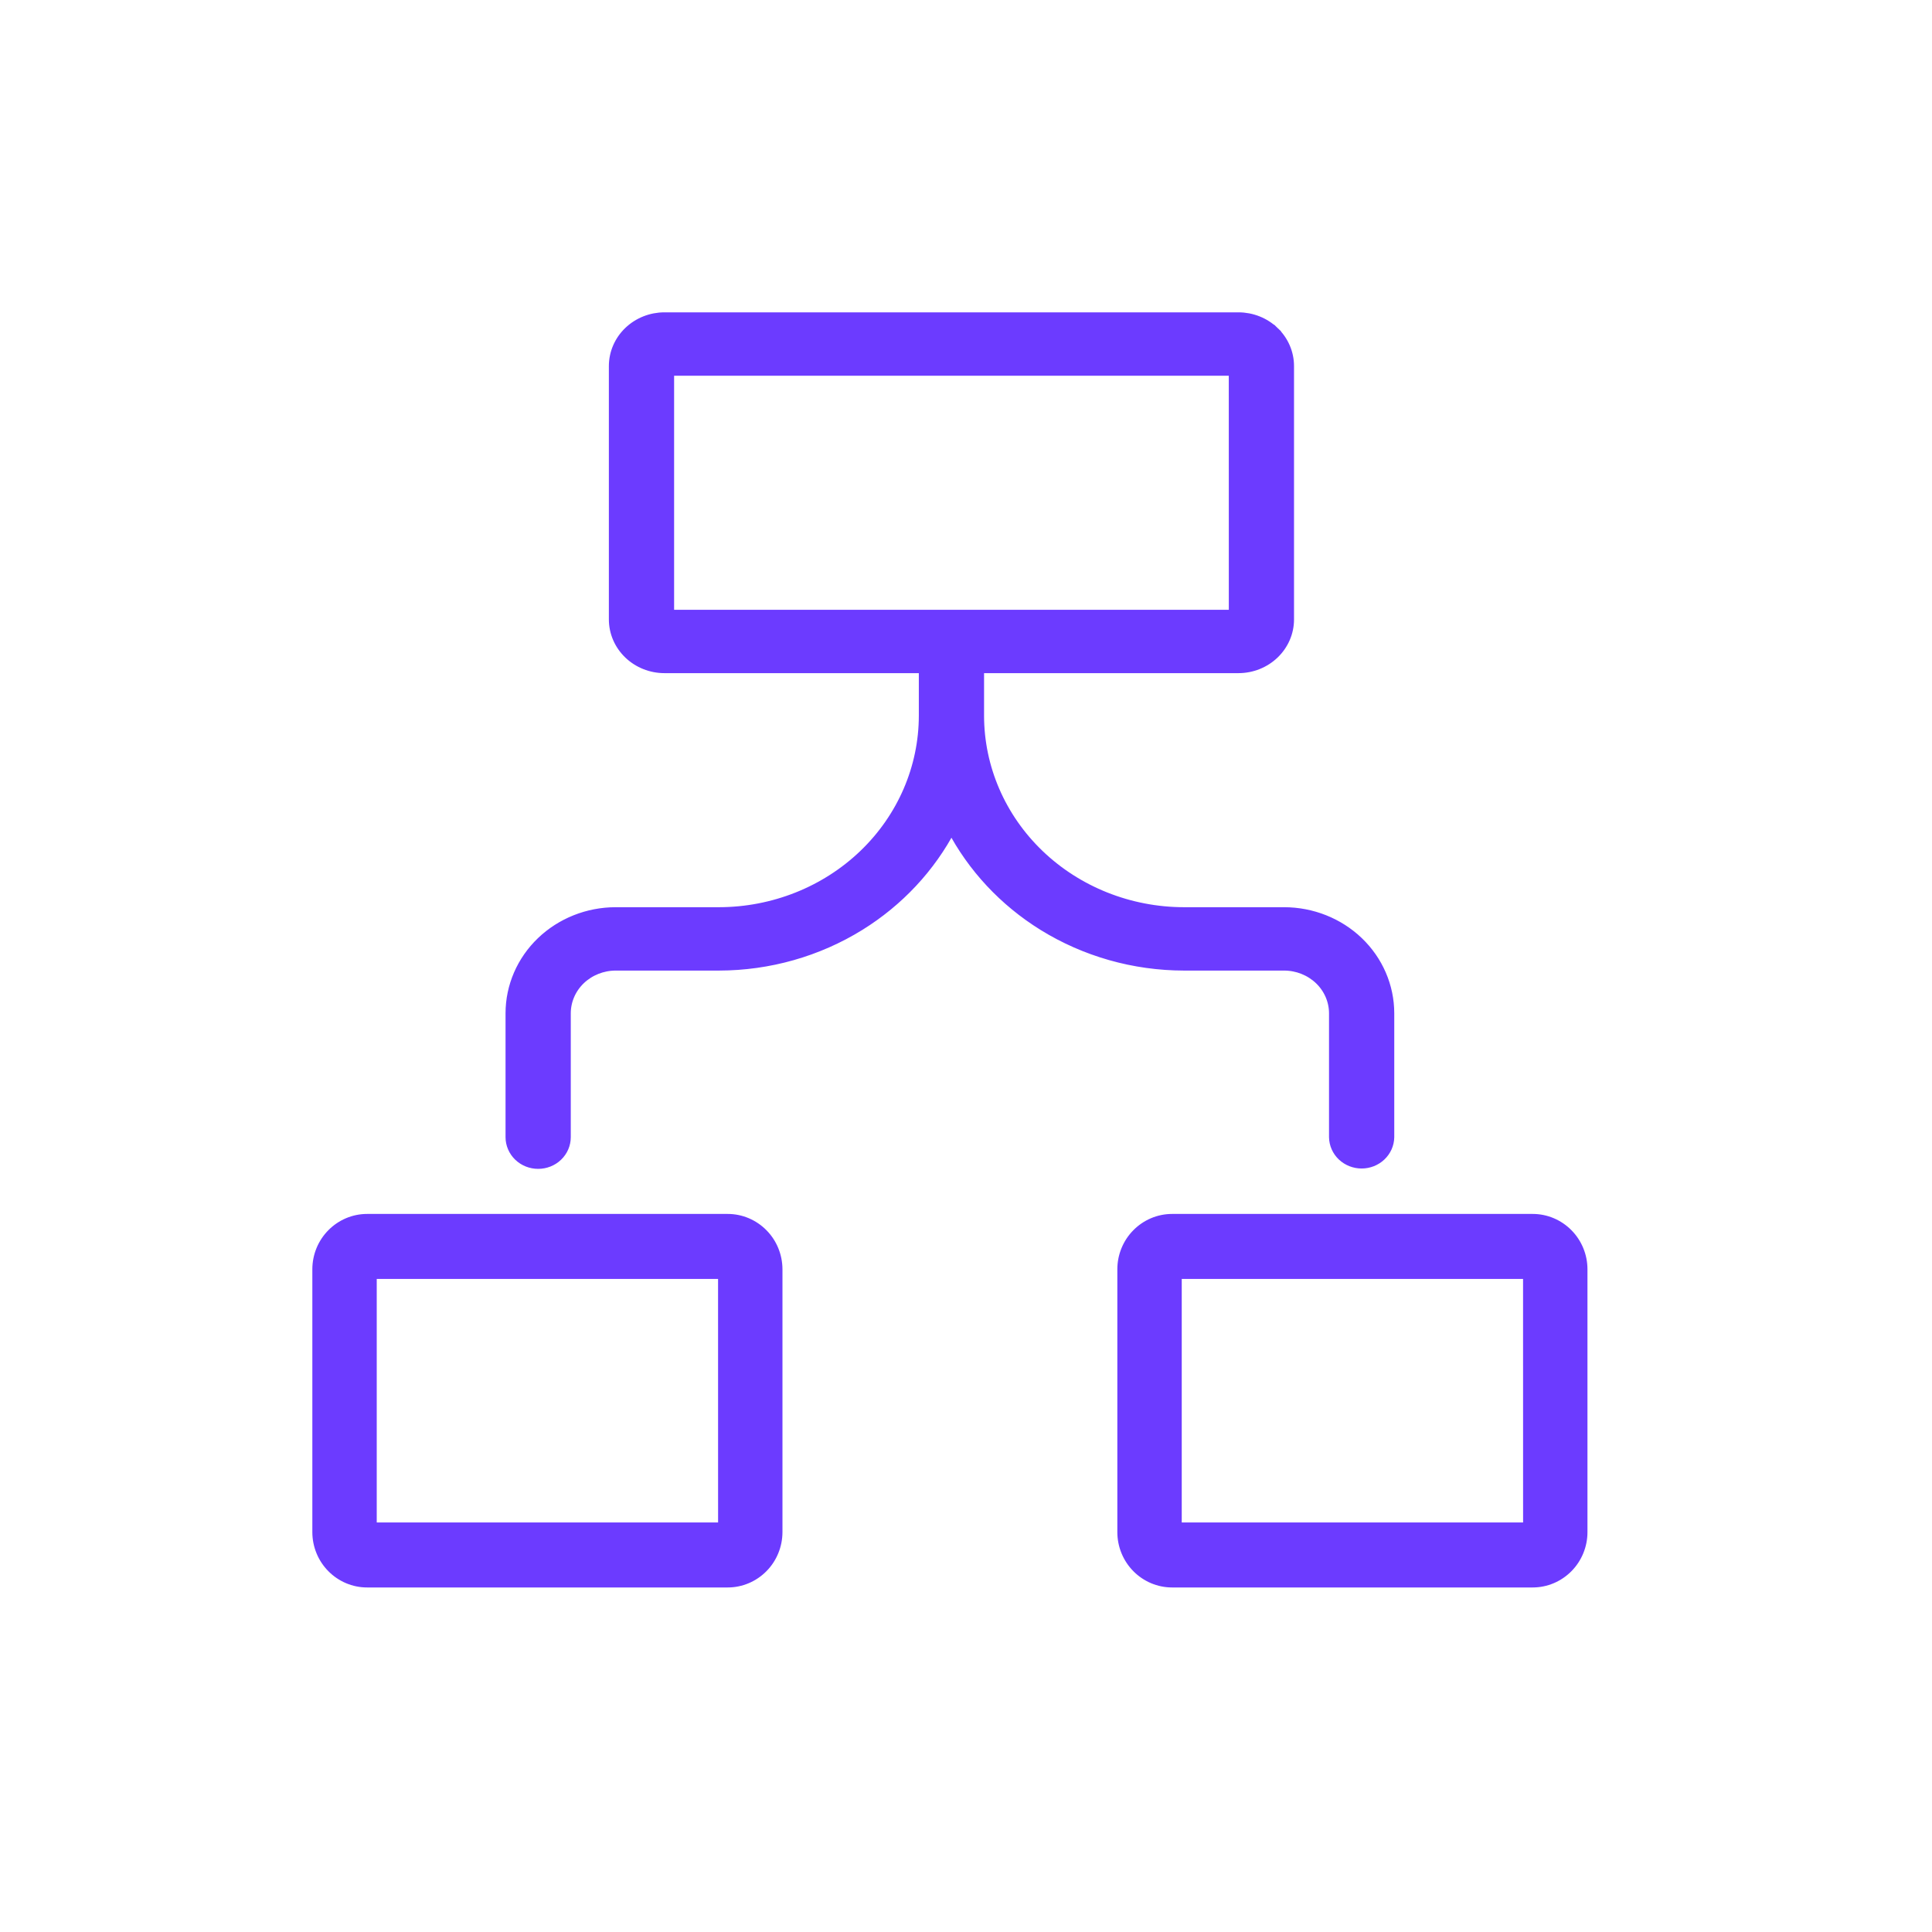 <svg width="60" height="60" viewBox="0 0 60 60" fill="none" xmlns="http://www.w3.org/2000/svg">
	<path
		d="M22.6 37.85H22.6L11.4 37.85L11.4 37.85C10.988 37.85 10.594 38.017 10.304 38.311C10.013 38.605 9.85 39.004 9.85 39.419V39.419L9.85 47.581L9.85 47.581C9.85 47.996 10.013 48.395 10.304 48.689C10.594 48.983 10.988 49.15 11.4 49.15H11.4L22.6 49.15L22.6 49.15C23.012 49.15 23.406 48.983 23.696 48.689C23.987 48.395 24.149 47.996 24.15 47.581V47.581L24.15 39.419L24.15 39.419C24.149 39.004 23.987 38.605 23.696 38.311C23.406 38.017 23.012 37.85 22.6 37.85ZM11.55 47.431V39.569H22.45L22.451 47.431H11.55Z"
		fill="#6C3BFF" stroke="#6C3BFF" stroke-width="0.3" />
	<path
		d="M47.6 37.85H47.6L36.4 37.85L36.4 37.85C35.988 37.85 35.594 38.017 35.304 38.311C35.013 38.605 34.85 39.004 34.85 39.419V39.419L34.85 47.581L34.85 47.581C34.85 47.996 35.013 48.395 35.304 48.689C35.594 48.983 35.988 49.15 36.4 49.15H36.4L47.6 49.15L47.6 49.15C48.012 49.15 48.406 48.983 48.696 48.689C48.987 48.395 49.15 47.996 49.15 47.581V47.581L49.15 39.419L49.15 39.419C49.15 39.004 48.987 38.605 48.696 38.311C48.406 38.017 48.012 37.85 47.6 37.85ZM36.55 47.431V39.569H47.45L47.451 47.431H36.55Z"
		fill="#6C3BFF" stroke="#6C3BFF" stroke-width="0.3" />
	<path
		d="M30.411 20.755L38.461 20.755L38.461 20.755C38.877 20.755 39.277 20.596 39.573 20.312C39.869 20.028 40.037 19.642 40.037 19.237V19.237V11.368V11.368C40.037 10.964 39.869 10.577 39.573 10.293L39.469 10.401L39.573 10.293C39.277 10.009 38.877 9.85 38.461 9.85H38.461L20.635 9.85L20.635 9.85C20.219 9.85 19.819 10.009 19.523 10.293C19.227 10.577 19.059 10.964 19.059 11.368V11.368V19.237L19.059 19.237C19.059 19.642 19.227 20.028 19.523 20.312C19.819 20.596 20.219 20.755 20.635 20.755H20.635H28.685V22.23C28.683 23.844 28.014 25.392 26.823 26.535C25.632 27.678 24.015 28.322 22.328 28.324H19.12H19.119C18.255 28.325 17.424 28.655 16.811 29.243C16.197 29.832 15.851 30.631 15.85 31.467V31.467V35.316C15.85 35.539 15.943 35.752 16.105 35.908C16.267 36.064 16.486 36.15 16.713 36.15C16.94 36.15 17.159 36.064 17.321 35.908C17.484 35.752 17.576 35.539 17.576 35.316L17.576 31.467C17.576 31.467 17.576 31.467 17.576 31.467C17.577 31.078 17.738 30.704 18.026 30.427C18.316 30.15 18.709 29.993 19.12 29.992H22.328H22.329C23.88 29.99 25.399 29.559 26.703 28.751C27.919 27.997 28.901 26.944 29.548 25.704C30.195 26.944 31.177 27.997 32.393 28.751C33.697 29.559 35.216 29.99 36.767 29.992H36.768H39.88C40.291 29.993 40.684 30.15 40.974 30.427C41.262 30.704 41.423 31.078 41.424 31.467L41.424 35.316L41.424 35.318C41.428 35.539 41.522 35.749 41.684 35.902C41.846 36.054 42.062 36.139 42.287 36.139C42.512 36.139 42.728 36.054 42.89 35.901C43.052 35.748 43.146 35.539 43.15 35.318H43.15V35.316V31.467V31.467C43.149 30.631 42.803 29.832 42.189 29.243C41.576 28.655 40.745 28.325 39.88 28.324H39.88H36.768C35.081 28.322 33.464 27.678 32.273 26.535C31.082 25.392 30.413 23.844 30.411 22.23V20.755ZM20.785 19.087V11.518H38.311L38.312 19.087H20.785Z"
		fill="#6C3BFF" stroke="#6C3BFF" stroke-width="0.3" />
</svg>
	